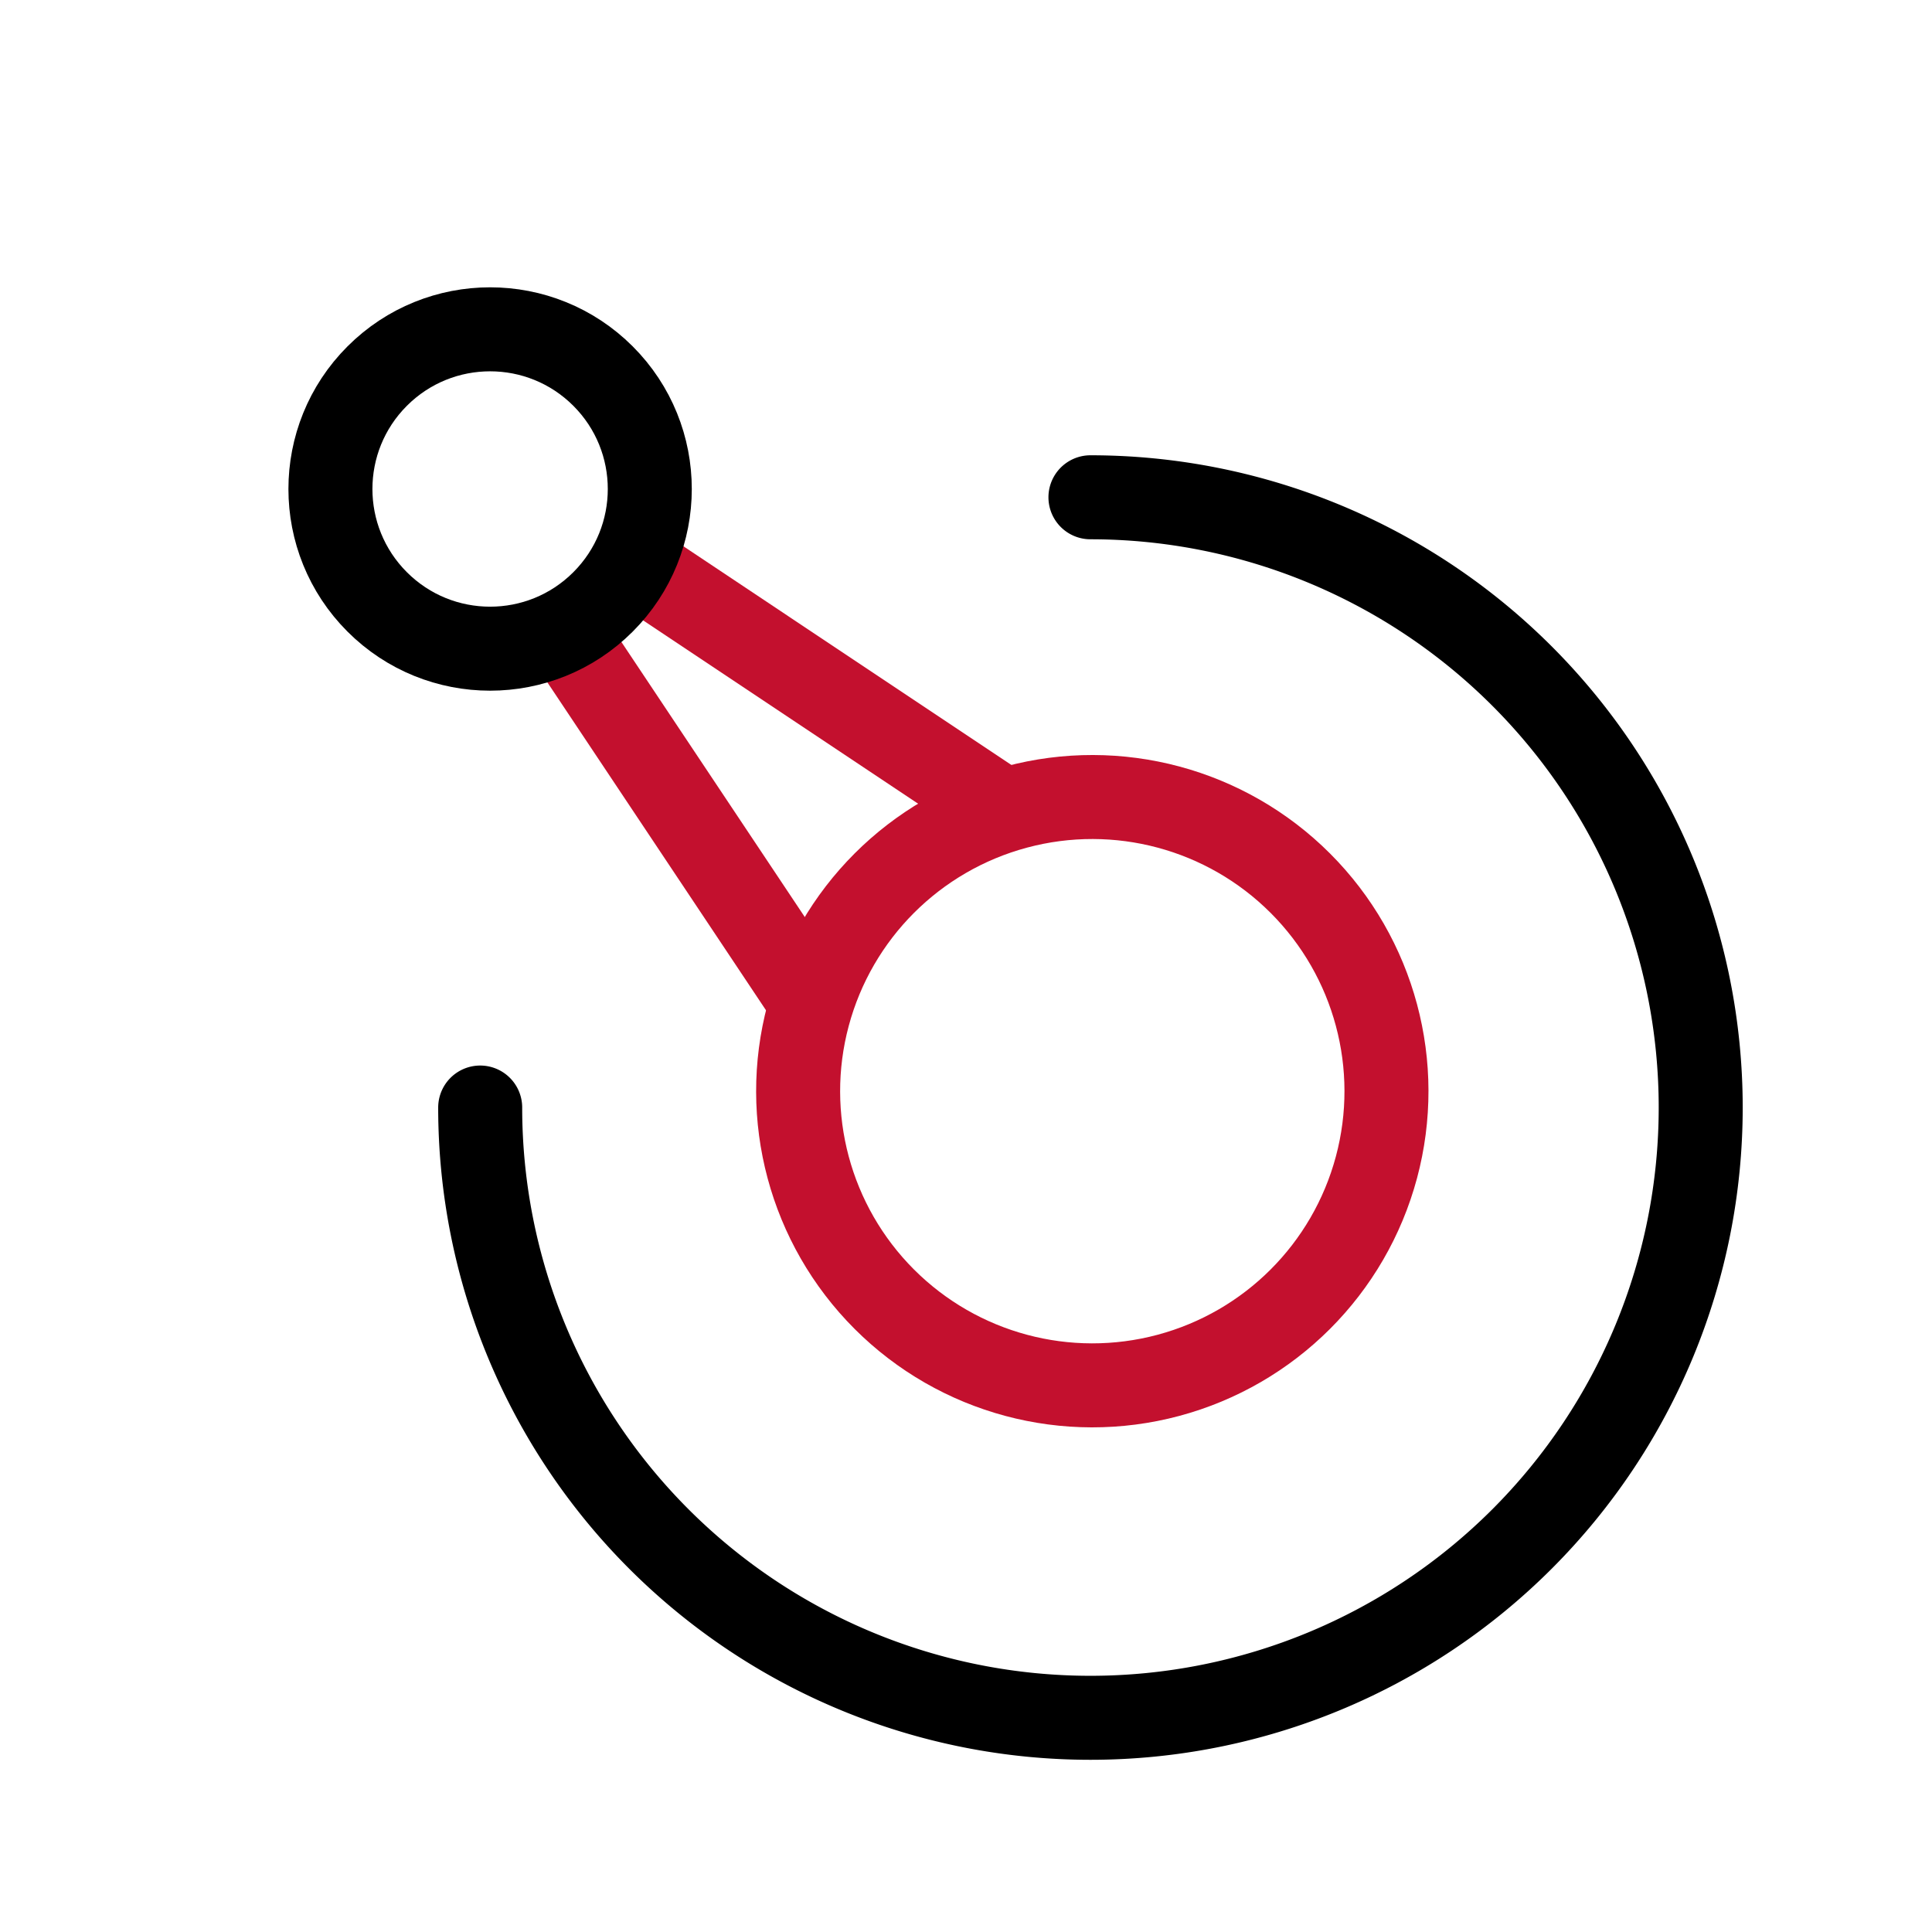 <svg viewBox="0 0 46 46" height="46" width="46" xmlns="http://www.w3.org/2000/svg">
  <g transform="translate(-670 -762)" id="扭矩">
    <rect fill="none" transform="translate(670 762)" rx="23" height="46" width="46" data-name="矩形 13924" id="矩形_13924"></rect>
    <g transform="translate(28.378 -64.649)" data-name="组 5549" id="组_5549">
      <path stroke-width="2" stroke-linejoin="round" stroke-linecap="round" stroke="#000" fill="none" transform="translate(649.055 834.489)" d="M4,18.53A14.53,14.53,0,1,0,18.53,4" data-name="路径 1614" id="路径_1614"></path>
      <g transform="translate(644.236 840.556) rotate(-45)" data-name="组 5548" id="组_5548">
        <line stroke-width="2" stroke="#c3102e" fill="none" transform="translate(4.802 8.004)" y2="10.672" x1="2.134" data-name="直线 380" id="直线_380"></line>
        <line stroke-width="2" stroke="#c3102e" fill="none" transform="translate(9.071 8.004)" y1="10.672" x1="2.134" data-name="直线 381" id="直线_381"></line>
        <g stroke-width="2" stroke="#c3102e" fill="none" transform="translate(0 17.075)" data-name="椭圆 191" id="椭圆_191">
          <circle stroke="none" r="8.004" cy="8.004" cx="8.004"></circle>
          <circle fill="none" r="7.004" cy="8.004" cx="8.004"></circle>
        </g>
        <g stroke-width="2" stroke="#000" fill="none" transform="translate(3.202)" data-name="椭圆 192" id="椭圆_192">
          <circle stroke="none" r="4.802" cy="4.802" cx="4.802"></circle>
          <circle fill="none" r="3.802" cy="4.802" cx="4.802"></circle>
        </g>
      </g>
    </g>
  </g>
</svg>
